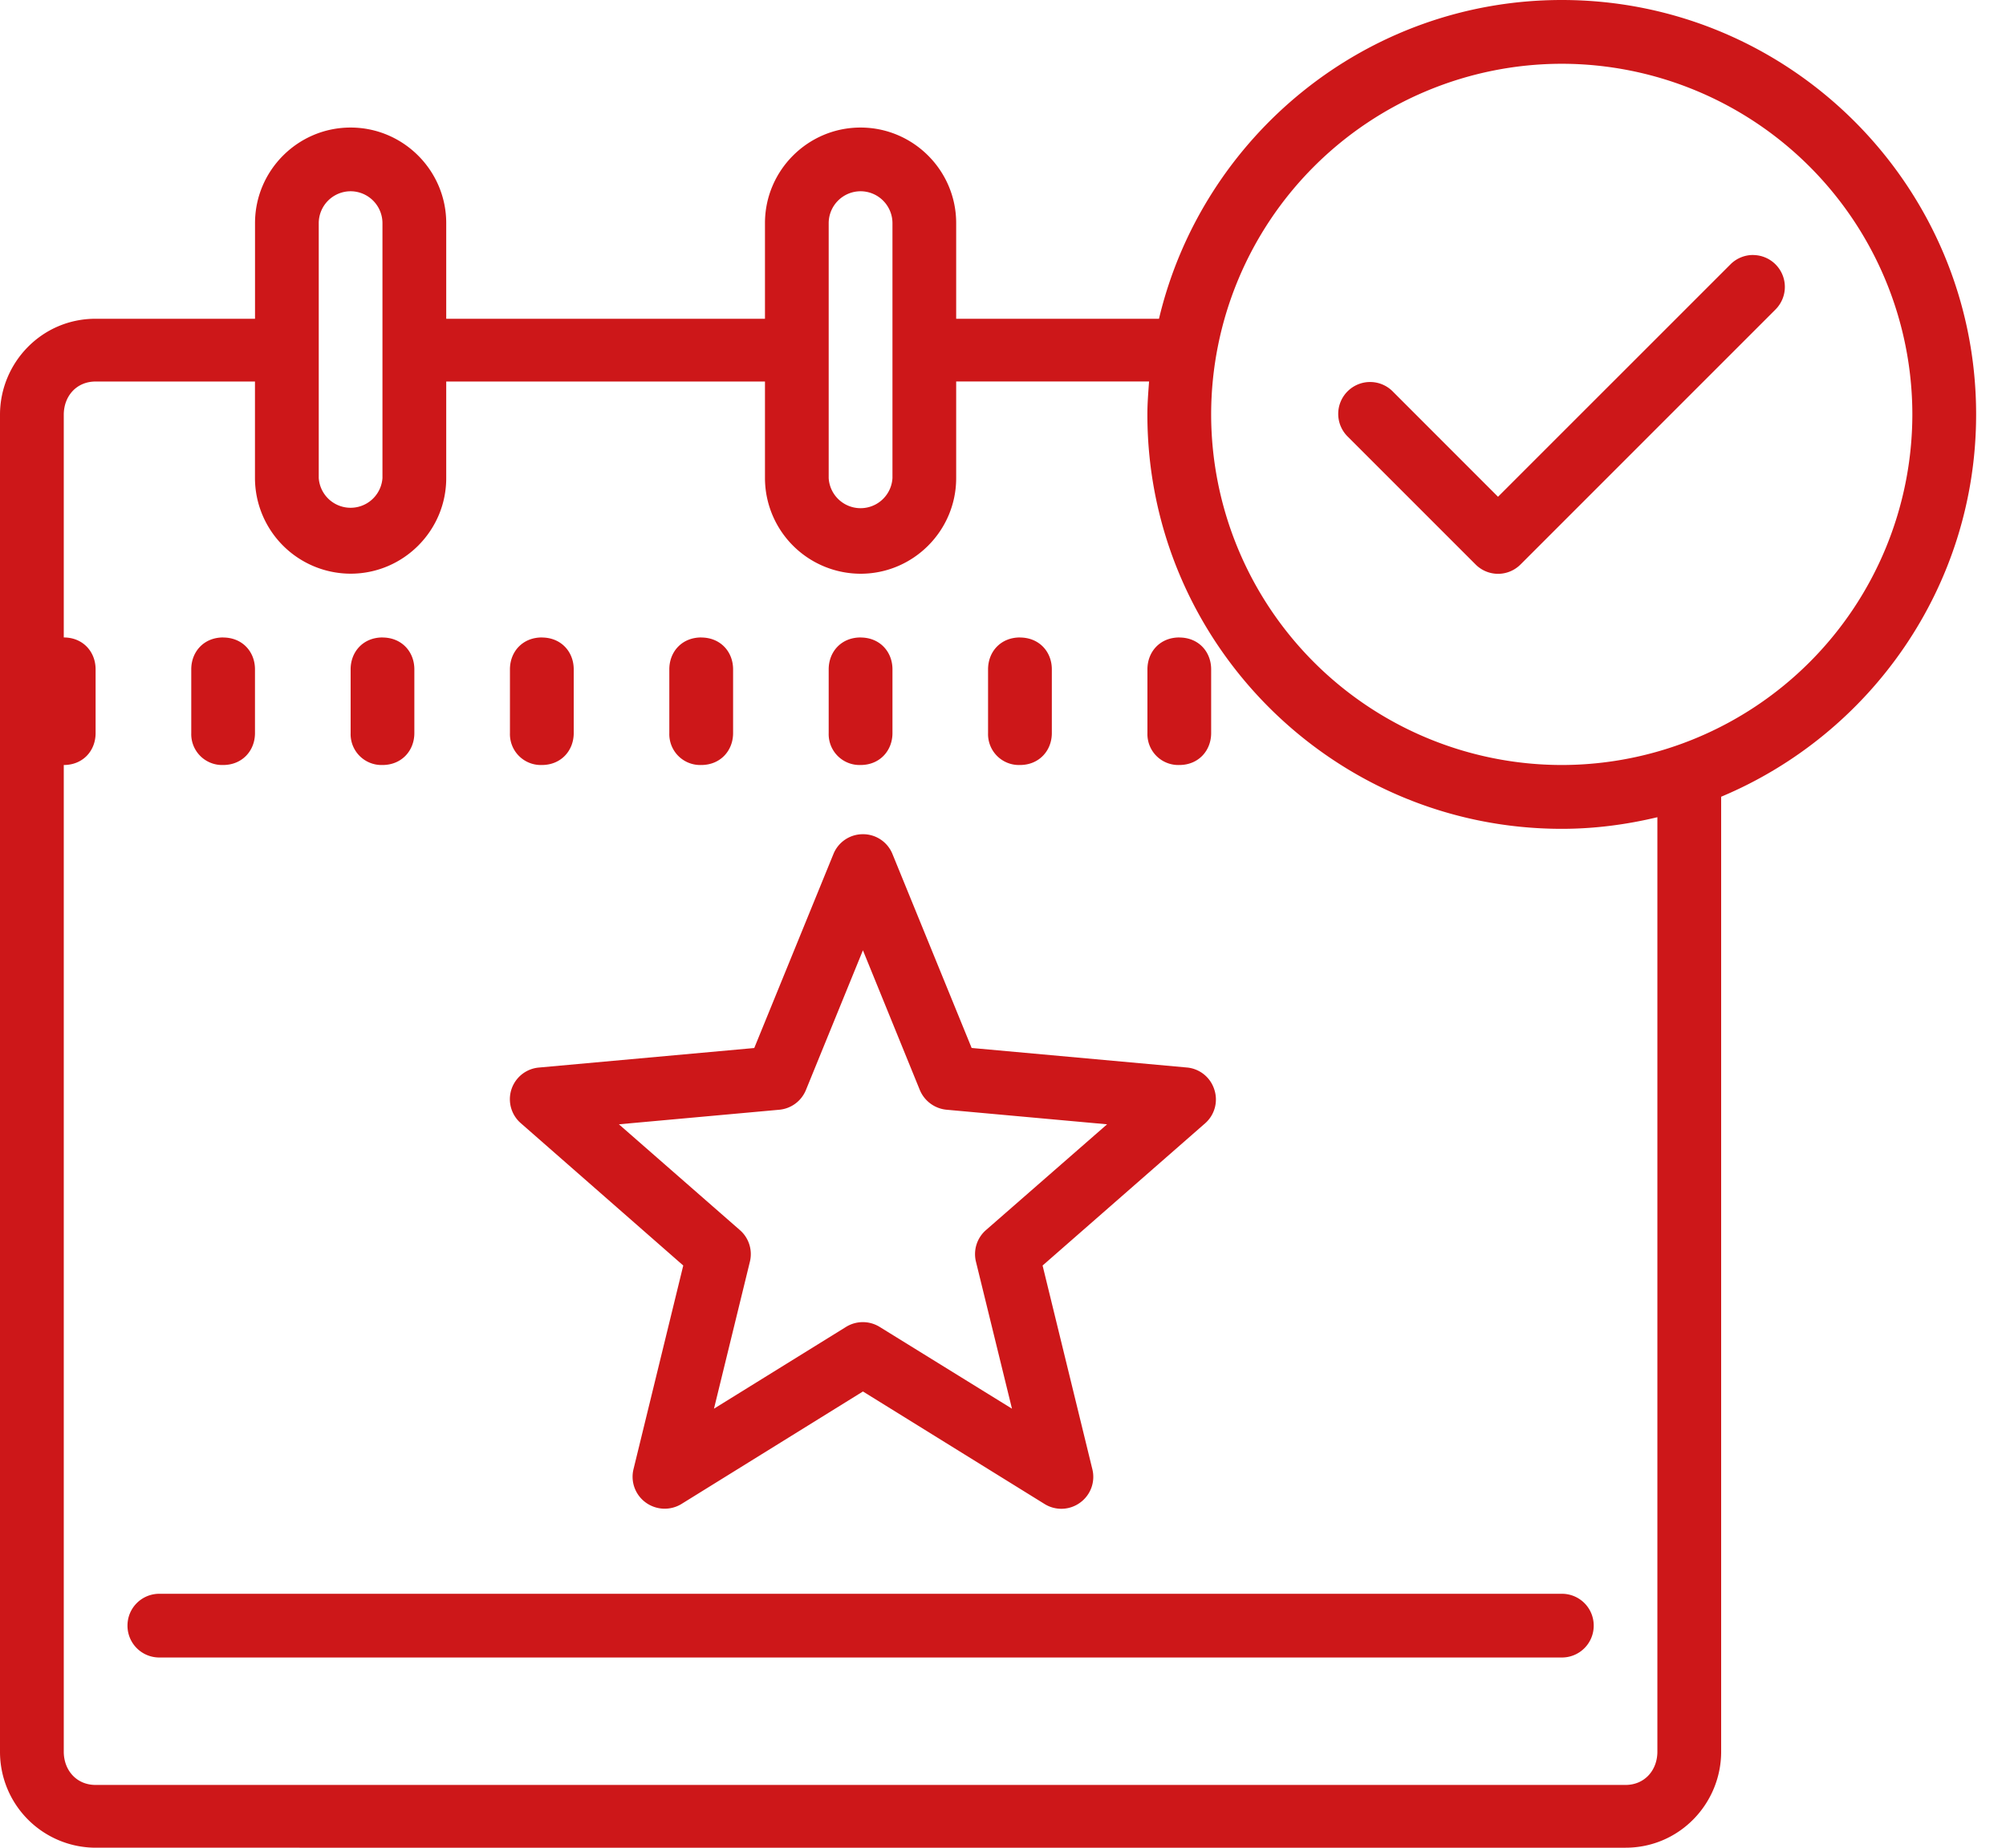 <svg width="38" height="35" viewBox="0 0 38 35" xmlns="http://www.w3.org/2000/svg">
    <g fill="#CD1719" fill-rule="nonzero">
        <path d="M29.585 0c4.328 0 7.849 3.521 7.849 7.85 0 3.258-1.998 6.056-4.83 7.242v18.09c0 .978-.786 1.818-1.812 1.818H1.812A1.815 1.815 0 0 1 0 33.182V7.856c0-.979.785-1.818 1.811-1.818h3.02V4.226c0-.997.813-1.81 1.81-1.81.998 0 1.812.813 1.812 1.81v1.812h6.038V4.226c0-.997.813-1.81 1.81-1.81.999 0 1.812.813 1.812 1.81v1.812h3.842C22.775 2.583 25.882 0 29.585 0zm0 1.208a6.648 6.648 0 0 0-6.642 6.641 6.648 6.648 0 0 0 6.642 6.642 6.648 6.648 0 0 0 6.641-6.642 6.648 6.648 0 0 0-6.641-6.641zM16.302 3.623a.605.605 0 0 0-.604.603v4.83a.605.605 0 0 0 1.208 0v-4.83a.605.605 0 0 0-.604-.603zm-9.66 0a.605.605 0 0 0-.604.603v4.83a.605.605 0 0 0 1.207 0v-4.83a.605.605 0 0 0-.603-.603zm15.125 3.603h-3.654v1.83c0 .998-.813 1.812-1.811 1.812a1.815 1.815 0 0 1-1.811-1.811v-1.83H8.453v1.83c0 .997-.814 1.81-1.811 1.81a1.815 1.815 0 0 1-1.812-1.81v-1.83H1.811c-.363 0-.603.278-.603.63v4.218c.363 0 .603.27.603.604v1.208c0 .335-.24.604-.603.604v18.69c0 .35.24.63.603.63h28.981c.364 0 .604-.28.604-.63V15.48c-.582.139-1.186.22-1.811.22-4.328 0-7.85-3.522-7.85-7.85 0-.21.017-.415.032-.623zm.573 4.85c.363 0 .603.268.603.603v1.208c0 .332-.24.604-.603.604a.585.585 0 0 1-.604-.604v-1.208c0-.335.24-.604.604-.604zm-3.02 0c.364 0 .605.268.605.603v1.208c0 .332-.241.604-.604.604a.585.585 0 0 1-.604-.604v-1.208c0-.335.24-.604.604-.604zm-3.018 0c.363 0 .604.268.604.603v1.208c0 .332-.24.604-.604.604a.585.585 0 0 1-.604-.604v-1.208c0-.335.24-.604.604-.604zm-3.019 0c.363 0 .604.268.604.603v1.208c0 .332-.24.604-.604.604a.585.585 0 0 1-.604-.604v-1.208c0-.335.24-.604.604-.604zm-3.019 0c.363 0 .604.268.604.603v1.208c0 .332-.24.604-.604.604a.585.585 0 0 1-.604-.604v-1.208c0-.335.24-.604.604-.604zm-3.019 0c.363 0 .604.268.604.603v1.208c0 .332-.24.604-.604.604a.585.585 0 0 1-.603-.604v-1.208c0-.335.24-.604.603-.604zm-3.019 0c.364 0 .604.268.604.603v1.208c0 .332-.24.604-.604.604a.585.585 0 0 1-.603-.604v-1.208c0-.335.24-.604.603-.604zm12.12 3.726a.6.6 0 0 1 .56.375l1.5 3.674 4.077.37a.6.6 0 0 1 .52.418.6.6 0 0 1-.175.64l-3.078 2.693.943 3.86a.602.602 0 0 1-.23.63.602.602 0 0 1-.673.029l-3.443-2.133-3.441 2.133a.61.61 0 0 1-.673-.029.603.603 0 0 1-.233-.63l.943-3.86-3.075-2.694a.602.602 0 0 1 .34-1.056l4.08-.37 1.5-3.675a.6.6 0 0 1 .559-.375zm0 2.2-1.08 2.647a.604.604 0 0 1-.502.372l-3.04.276 2.293 2.005c.17.148.242.38.188.599l-.68 2.783 2.503-1.55a.605.605 0 0 1 .634 0l2.508 1.55-.682-2.783a.604.604 0 0 1 .189-.6l2.295-2.004-3.04-.276a.611.611 0 0 1-.507-.372l-1.078-2.647zM29.586 30.19c.335 0 .604.269.604.603a.602.602 0 0 1-.604.604H3.019a.602.602 0 0 1-.604-.604c0-.334.269-.603.604-.603h26.566z"/>
        <path d="M33.208 4.83a.604.604 0 0 0-.427.177L28.377 9.41 26.39 7.422a.604.604 0 1 0-.854.854l2.415 2.415a.6.6 0 0 0 .854 0l4.83-4.83a.604.604 0 0 0-.426-1.03z"/>
    </g>
</svg>
